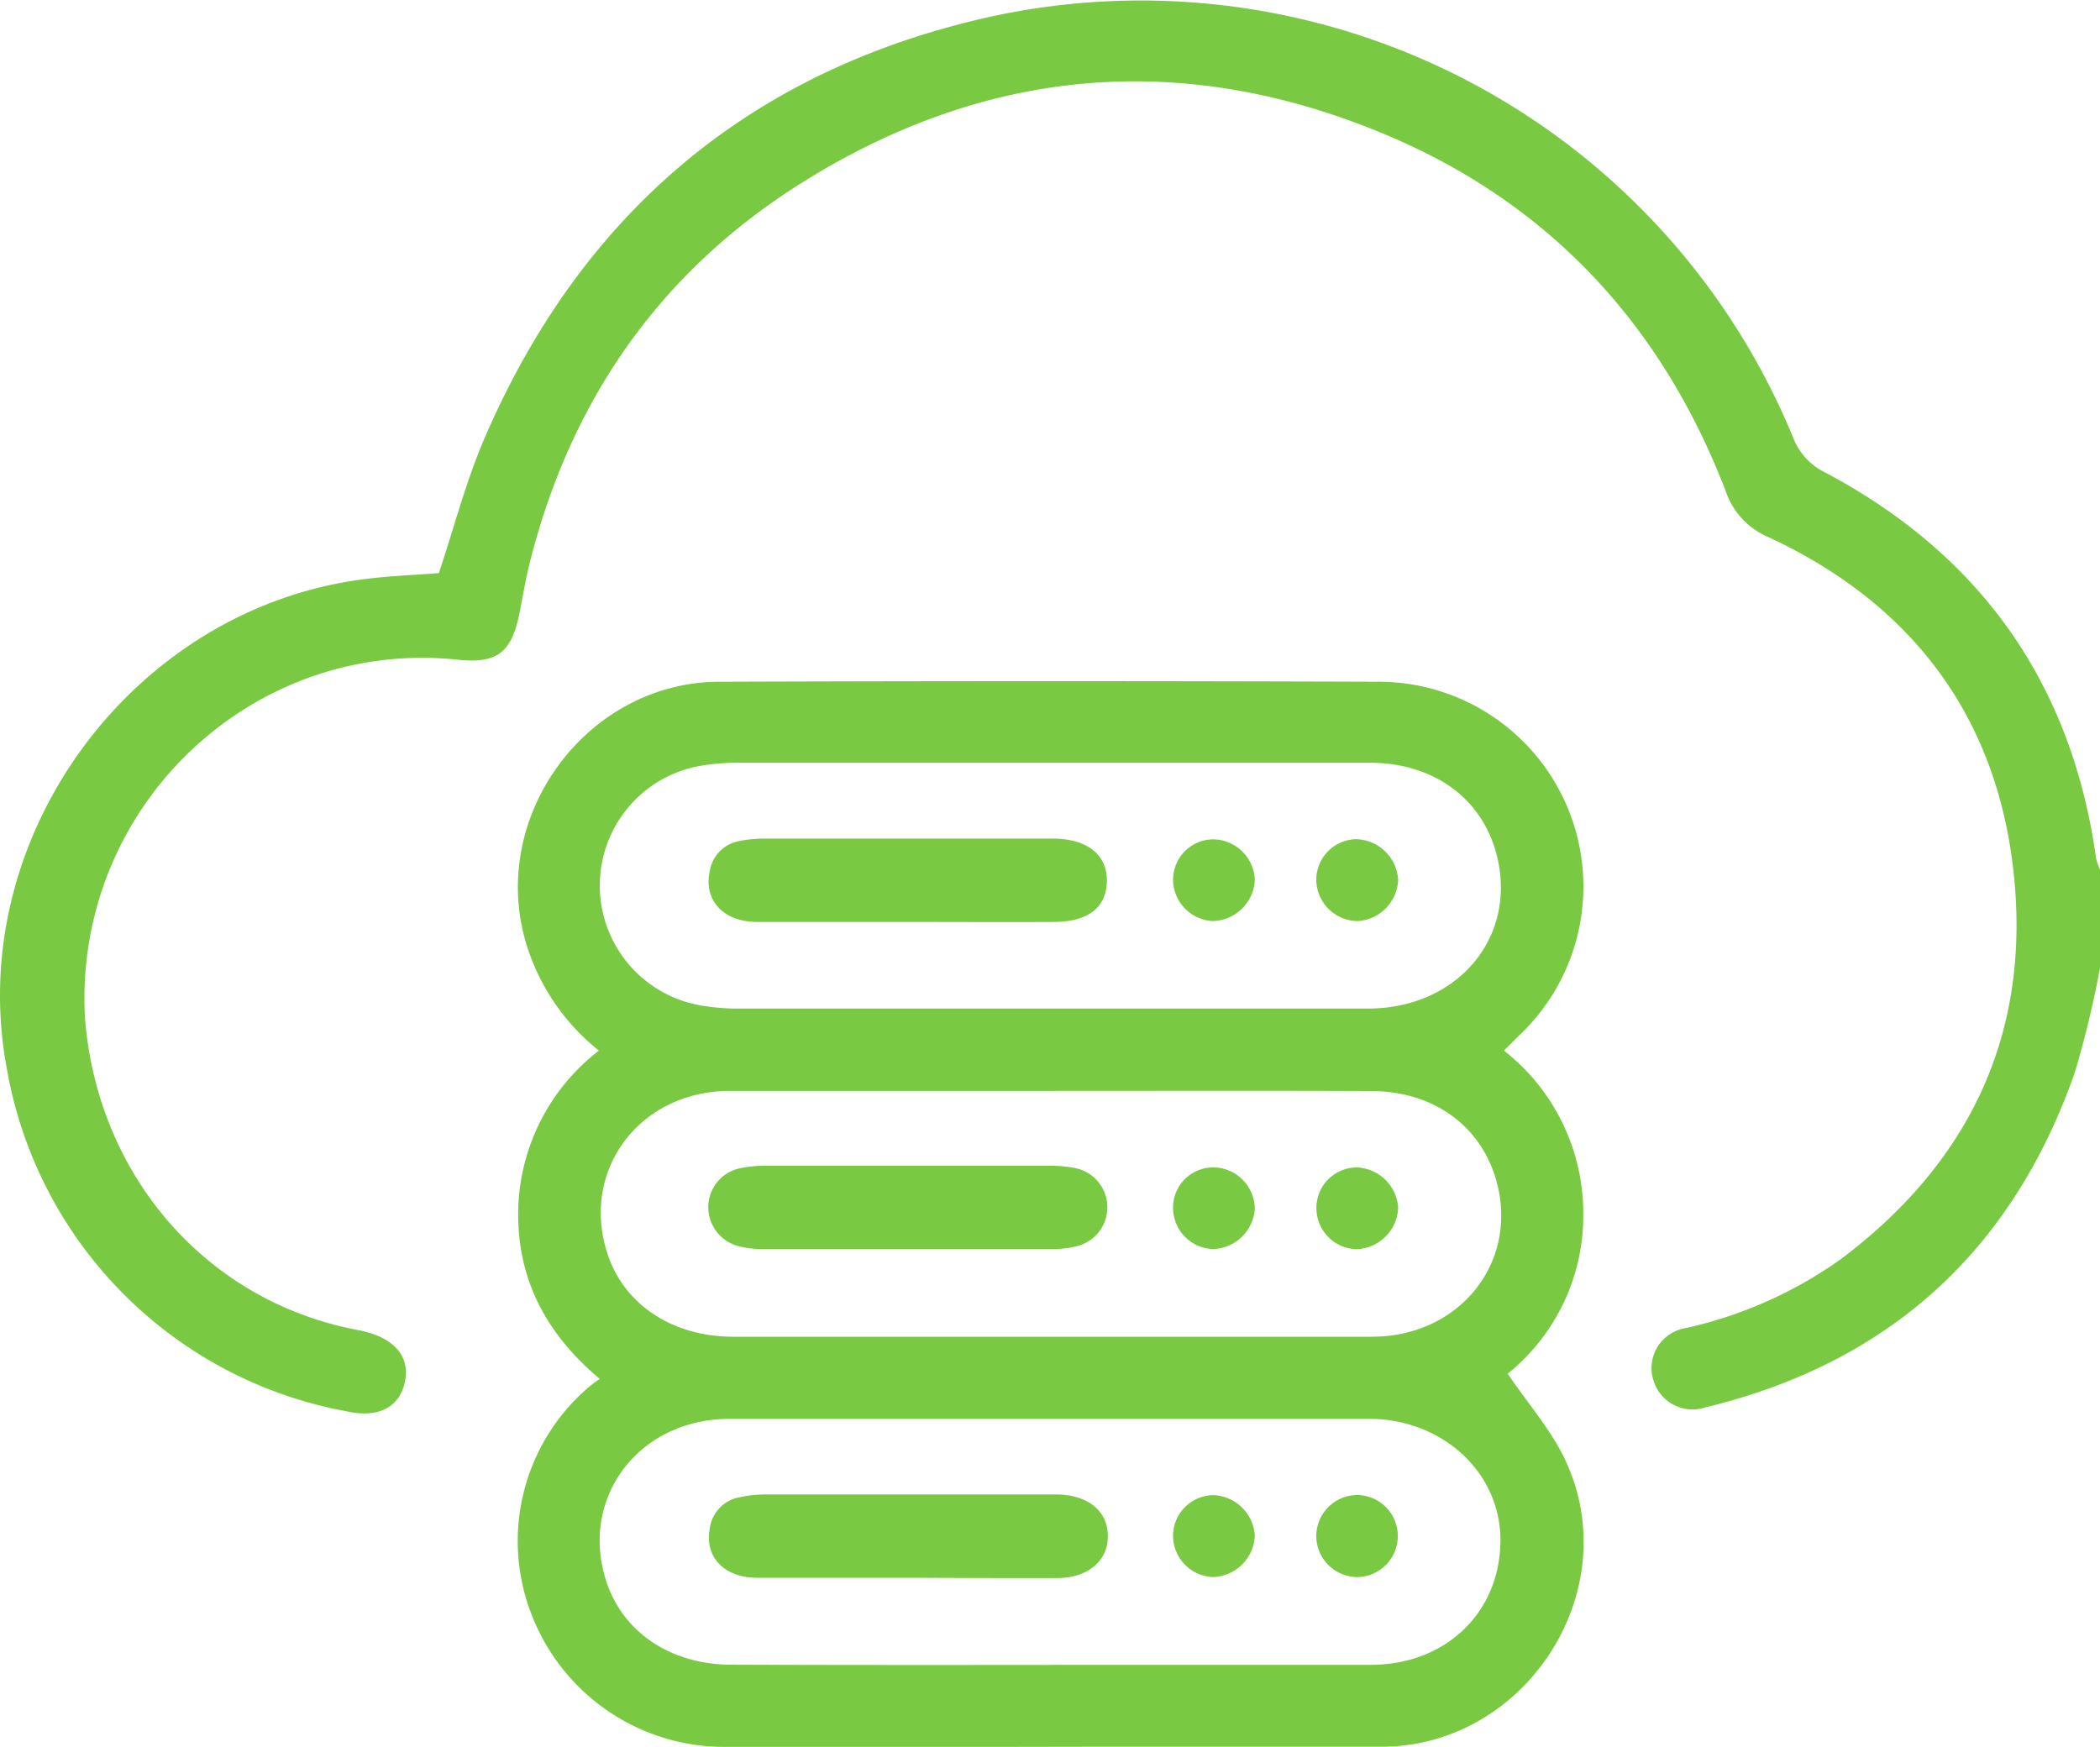 <?xml version="1.0" encoding="UTF-8"?>
<svg xmlns="http://www.w3.org/2000/svg" viewBox="0 0 145.9 121.39">
  <defs>
    <style>.cls-1{fill:#7ac943;}</style>
  </defs>
  <title>Asset 11</title>
  <g id="Layer_2" data-name="Layer 2">
    <g id="Layer_1-2" data-name="Layer 1">
      <path class="cls-1" d="M70.14,121.38H68.5c-6,0-12,0-17.94,0a14.35,14.35,0,0,1-13.51-8.9,14.06,14.06,0,0,1,3.81-16.06,8.78,8.78,0,0,1,.81-.61C38,92.74,36,89,36,84.38A14.37,14.37,0,0,1,41.61,73a15.11,15.11,0,0,1-5.11-7.63c-2.49-8.77,4.3-17.95,13.43-18q23-.08,46,0A14.23,14.23,0,0,1,105.49,72l-1,1A14.36,14.36,0,0,1,110,84.32a14.1,14.1,0,0,1-5.25,11.13c1.44,2.14,3.11,4,4.09,6.2,4.06,9-2.84,19.63-12.75,19.72-6.69,0-13.38,0-20.28,0M73.06,75.8c-7.45,0-14.89,0-22.34,0-6.35,0-10.46,5.61-8.48,11.42,1.18,3.46,4.5,5.65,8.67,5.66q12.89,0,25.76,0c6.22,0,12.43,0,18.65,0,5.85,0,9.9-4.78,8.8-10.18-.86-4.19-4.27-6.88-8.86-6.89C87.86,75.78,80.46,75.8,73.06,75.8ZM73,53c-7.25,0-14.51,0-21.77,0a15,15,0,0,0-2.83.26,8.45,8.45,0,0,0,.23,16.59,14.89,14.89,0,0,0,2.4.23q22,0,44,0c6.18,0,10.32-4.86,9-10.49-.93-4-4.33-6.58-8.82-6.59C87.84,53,80.44,53,73,53Zm-.11,62.68c7.45,0,14.89,0,22.34,0,5.06,0,8.76-3.42,9-8.17.27-4.45-3.09-8.24-7.87-8.85a8.47,8.47,0,0,0-1.13-.07q-22.28,0-44.55,0c-6.36,0-10.48,5.57-8.53,11.37,1.18,3.49,4.47,5.7,8.64,5.71C58.22,115.7,65.58,115.69,72.93,115.69Z"></path>
      <path class="cls-1" d="M145.9,67.26a71.06,71.06,0,0,1-1.75,7.26c-4.33,12.37-12.87,20.17-25.63,23.26a2.84,2.84,0,0,1-3.64-1.85,2.81,2.81,0,0,1,2.25-3.65,29.67,29.67,0,0,0,10.71-4.75c8.85-6.62,13.17-15.44,12.1-26.5s-7-19.08-17.21-23.77a5.29,5.29,0,0,1-2.84-3.15c-4.42-11.5-12.21-19.94-23.56-24.73-14-5.9-27.64-4.78-40.51,3.25-10,6.23-16.27,15.29-19.08,26.74-.28,1.14-.45,2.32-.7,3.48-.54,2.46-1.52,3.26-4.13,3a23.23,23.23,0,0,0-11,1.44,23.71,23.71,0,0,0-15,23.52c.89,10.94,8.46,19.6,18.87,21.59a5.41,5.41,0,0,1,.55.12c2.16.53,3.18,1.83,2.79,3.55s-1.84,2.48-4,2A29.31,29.31,0,0,1,.47,74.23c-3-16,8.73-32,24.93-34,1.73-.22,3.48-.28,5.09-.41,1.06-3.17,1.89-6.4,3.19-9.41C40.39,14.88,52,5,68.46,1.24a49,49,0,0,1,56.15,29.24,4.45,4.45,0,0,0,2.22,2.36c10.79,5.74,17.11,14.66,18.8,26.81a4.71,4.71,0,0,0,.27.77Z"></path>
      <path class="cls-1" d="M63,81c3.32,0,6.63,0,9.95,0a8.67,8.67,0,0,1,1.83.18,2.78,2.78,0,0,1,.11,5.39,6.79,6.79,0,0,1-1.68.22q-10.15,0-20.32,0a6.36,6.36,0,0,1-1.68-.23,2.8,2.8,0,0,1-2-2.75,2.76,2.76,0,0,1,2.18-2.63,8.67,8.67,0,0,1,1.83-.18C56.47,81,59.74,81,63,81Z"></path>
      <path class="cls-1" d="M91.46,84a2.81,2.81,0,0,1,2.83-2.88,3,3,0,0,1,2.85,2.78,3,3,0,0,1-2.9,2.9A2.86,2.86,0,0,1,91.46,84Z"></path>
      <path class="cls-1" d="M84.26,86.79a2.87,2.87,0,0,1-2.76-2.87,2.79,2.79,0,0,1,2.94-2.8A2.91,2.91,0,0,1,87.18,84,3,3,0,0,1,84.26,86.79Z"></path>
      <path class="cls-1" d="M63.15,64.06c-3.51,0-7,0-10.53,0-2.39,0-3.74-1.52-3.31-3.52a2.53,2.53,0,0,1,2-2.09,8.61,8.61,0,0,1,1.83-.18c6.58,0,13.17,0,19.76,0h.42c2.29.06,3.63,1.17,3.58,3S75.57,64,73.38,64.06C70,64.08,66.56,64.06,63.15,64.06Z"></path>
      <path class="cls-1" d="M91.45,61.14a2.83,2.83,0,0,1,2.76-2.83,3,3,0,0,1,2.93,2.85A3,3,0,0,1,94.32,64,2.9,2.9,0,0,1,91.45,61.14Z"></path>
      <path class="cls-1" d="M81.5,61.14a2.81,2.81,0,0,1,2.75-2.82,2.93,2.93,0,0,1,2.93,2.84A3,3,0,0,1,84.24,64,2.91,2.91,0,0,1,81.5,61.14Z"></path>
      <path class="cls-1" d="M63,109.63c-3.46,0-6.92,0-10.38,0-2.34,0-3.67-1.47-3.31-3.4a2.54,2.54,0,0,1,2.1-2.2,8.52,8.52,0,0,1,1.82-.19c6.59,0,13.18,0,19.76,0h.57c2.1.09,3.38,1.17,3.41,2.86s-1.31,2.92-3.45,2.95C70,109.66,66.48,109.64,63,109.63Z"></path>
      <path class="cls-1" d="M91.45,106.71a2.86,2.86,0,0,1,2.77-2.83,2.85,2.85,0,1,1,.09,5.7A2.86,2.86,0,0,1,91.45,106.71Z"></path>
      <path class="cls-1" d="M84.3,103.89a3,3,0,0,1,2.88,2.79,3,3,0,0,1-2.92,2.9,2.88,2.88,0,0,1-2.76-2.87A2.83,2.83,0,0,1,84.3,103.89Z"></path>
    </g>
  </g>
</svg>
